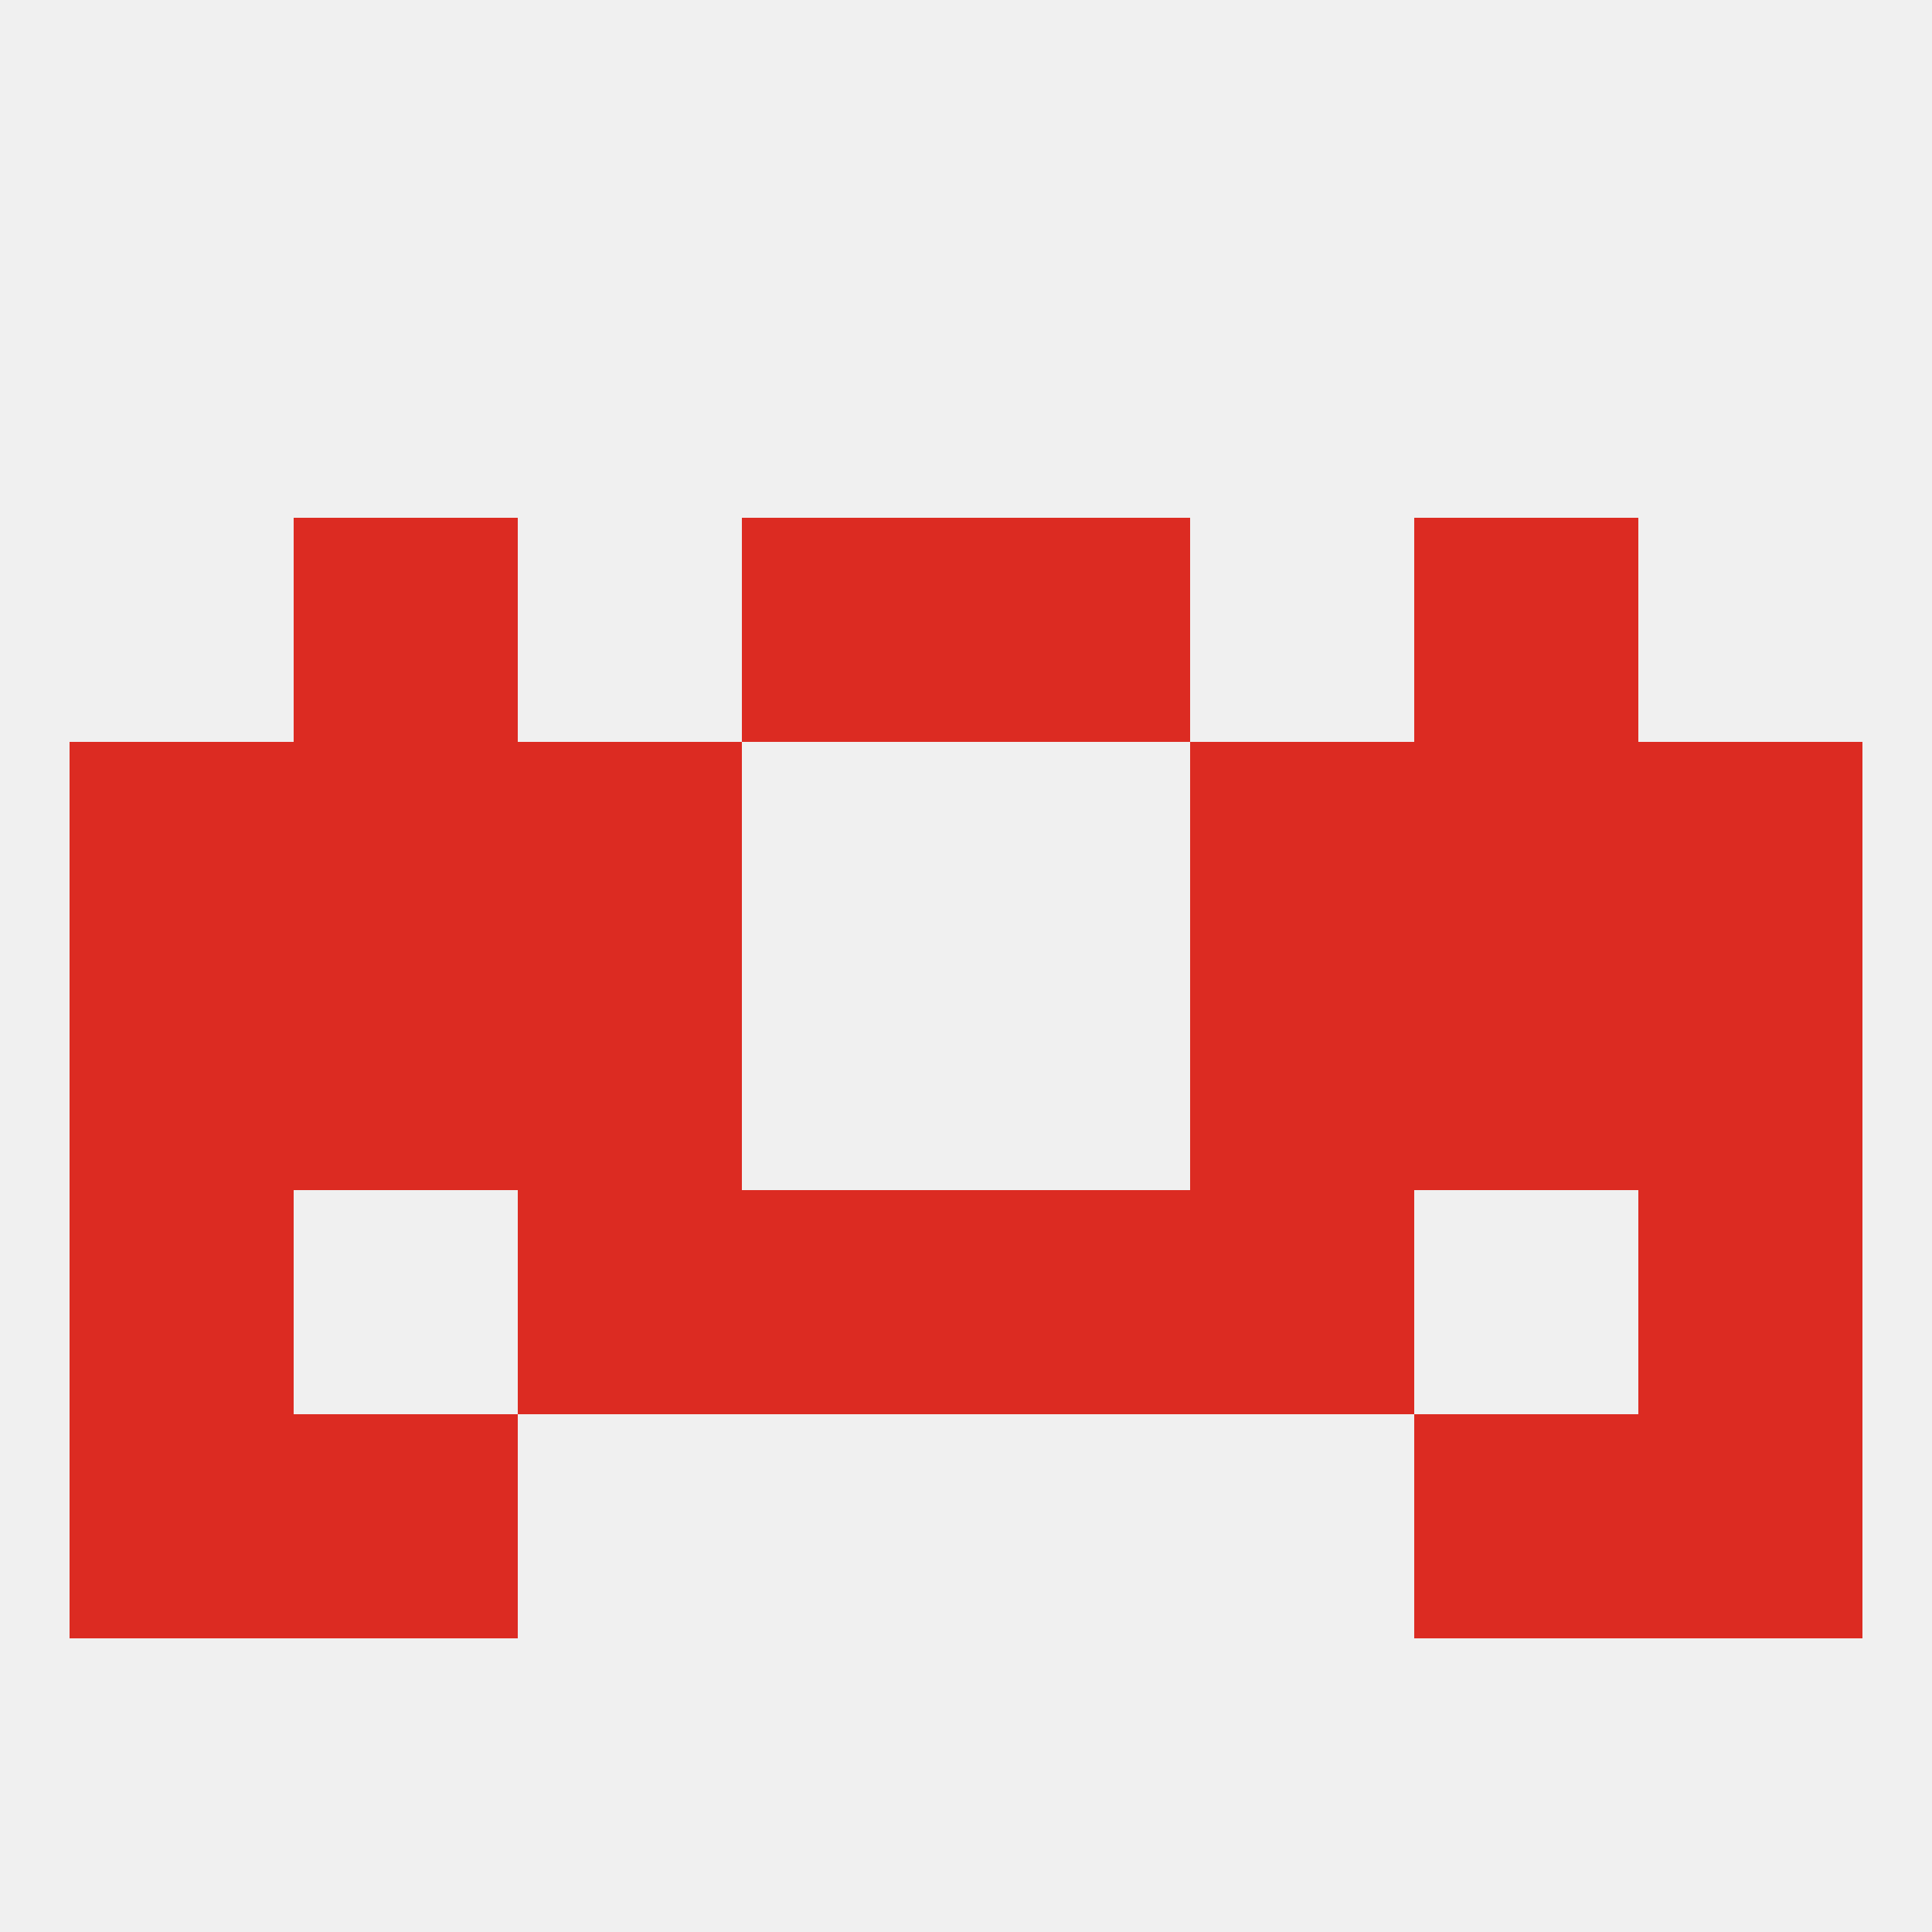 
<!--   <?xml version="1.0"?> -->
<svg version="1.1" baseprofile="full" xmlns="http://www.w3.org/2000/svg" xmlns:xlink="http://www.w3.org/1999/xlink" xmlns:ev="http://www.w3.org/2001/xml-events" width="250" height="250" viewBox="0 0 250 250" >
	<rect width="100%" height="100%" fill="rgba(240,240,240,255)"/>

	<rect x="183" y="67" width="29" height="29" fill="rgba(220,43,34,255)"/>
	<rect x="96" y="67" width="29" height="29" fill="rgba(220,43,34,255)"/>
	<rect x="125" y="67" width="29" height="29" fill="rgba(220,43,34,255)"/>
	<rect x="38" y="67" width="29" height="29" fill="rgba(220,43,34,255)"/>
	<rect x="9" y="96" width="29" height="29" fill="rgba(220,43,34,255)"/>
	<rect x="212" y="96" width="29" height="29" fill="rgba(220,43,34,255)"/>
	<rect x="38" y="96" width="29" height="29" fill="rgba(220,43,34,255)"/>
	<rect x="183" y="96" width="29" height="29" fill="rgba(220,43,34,255)"/>
	<rect x="67" y="96" width="29" height="29" fill="rgba(220,43,34,255)"/>
	<rect x="154" y="96" width="29" height="29" fill="rgba(220,43,34,255)"/>
	<rect x="183" y="125" width="29" height="29" fill="rgba(220,43,34,255)"/>
	<rect x="9" y="125" width="29" height="29" fill="rgba(220,43,34,255)"/>
	<rect x="212" y="125" width="29" height="29" fill="rgba(220,43,34,255)"/>
	<rect x="67" y="125" width="29" height="29" fill="rgba(220,43,34,255)"/>
	<rect x="154" y="125" width="29" height="29" fill="rgba(220,43,34,255)"/>
	<rect x="38" y="125" width="29" height="29" fill="rgba(220,43,34,255)"/>
	<rect x="96" y="154" width="29" height="29" fill="rgba(220,43,34,255)"/>
	<rect x="125" y="154" width="29" height="29" fill="rgba(220,43,34,255)"/>
	<rect x="67" y="154" width="29" height="29" fill="rgba(220,43,34,255)"/>
	<rect x="154" y="154" width="29" height="29" fill="rgba(220,43,34,255)"/>
	<rect x="9" y="154" width="29" height="29" fill="rgba(220,43,34,255)"/>
	<rect x="212" y="154" width="29" height="29" fill="rgba(220,43,34,255)"/>
	<rect x="38" y="183" width="29" height="29" fill="rgba(220,43,34,255)"/>
	<rect x="183" y="183" width="29" height="29" fill="rgba(220,43,34,255)"/>
	<rect x="9" y="183" width="29" height="29" fill="rgba(220,43,34,255)"/>
	<rect x="212" y="183" width="29" height="29" fill="rgba(220,43,34,255)"/>
</svg>
